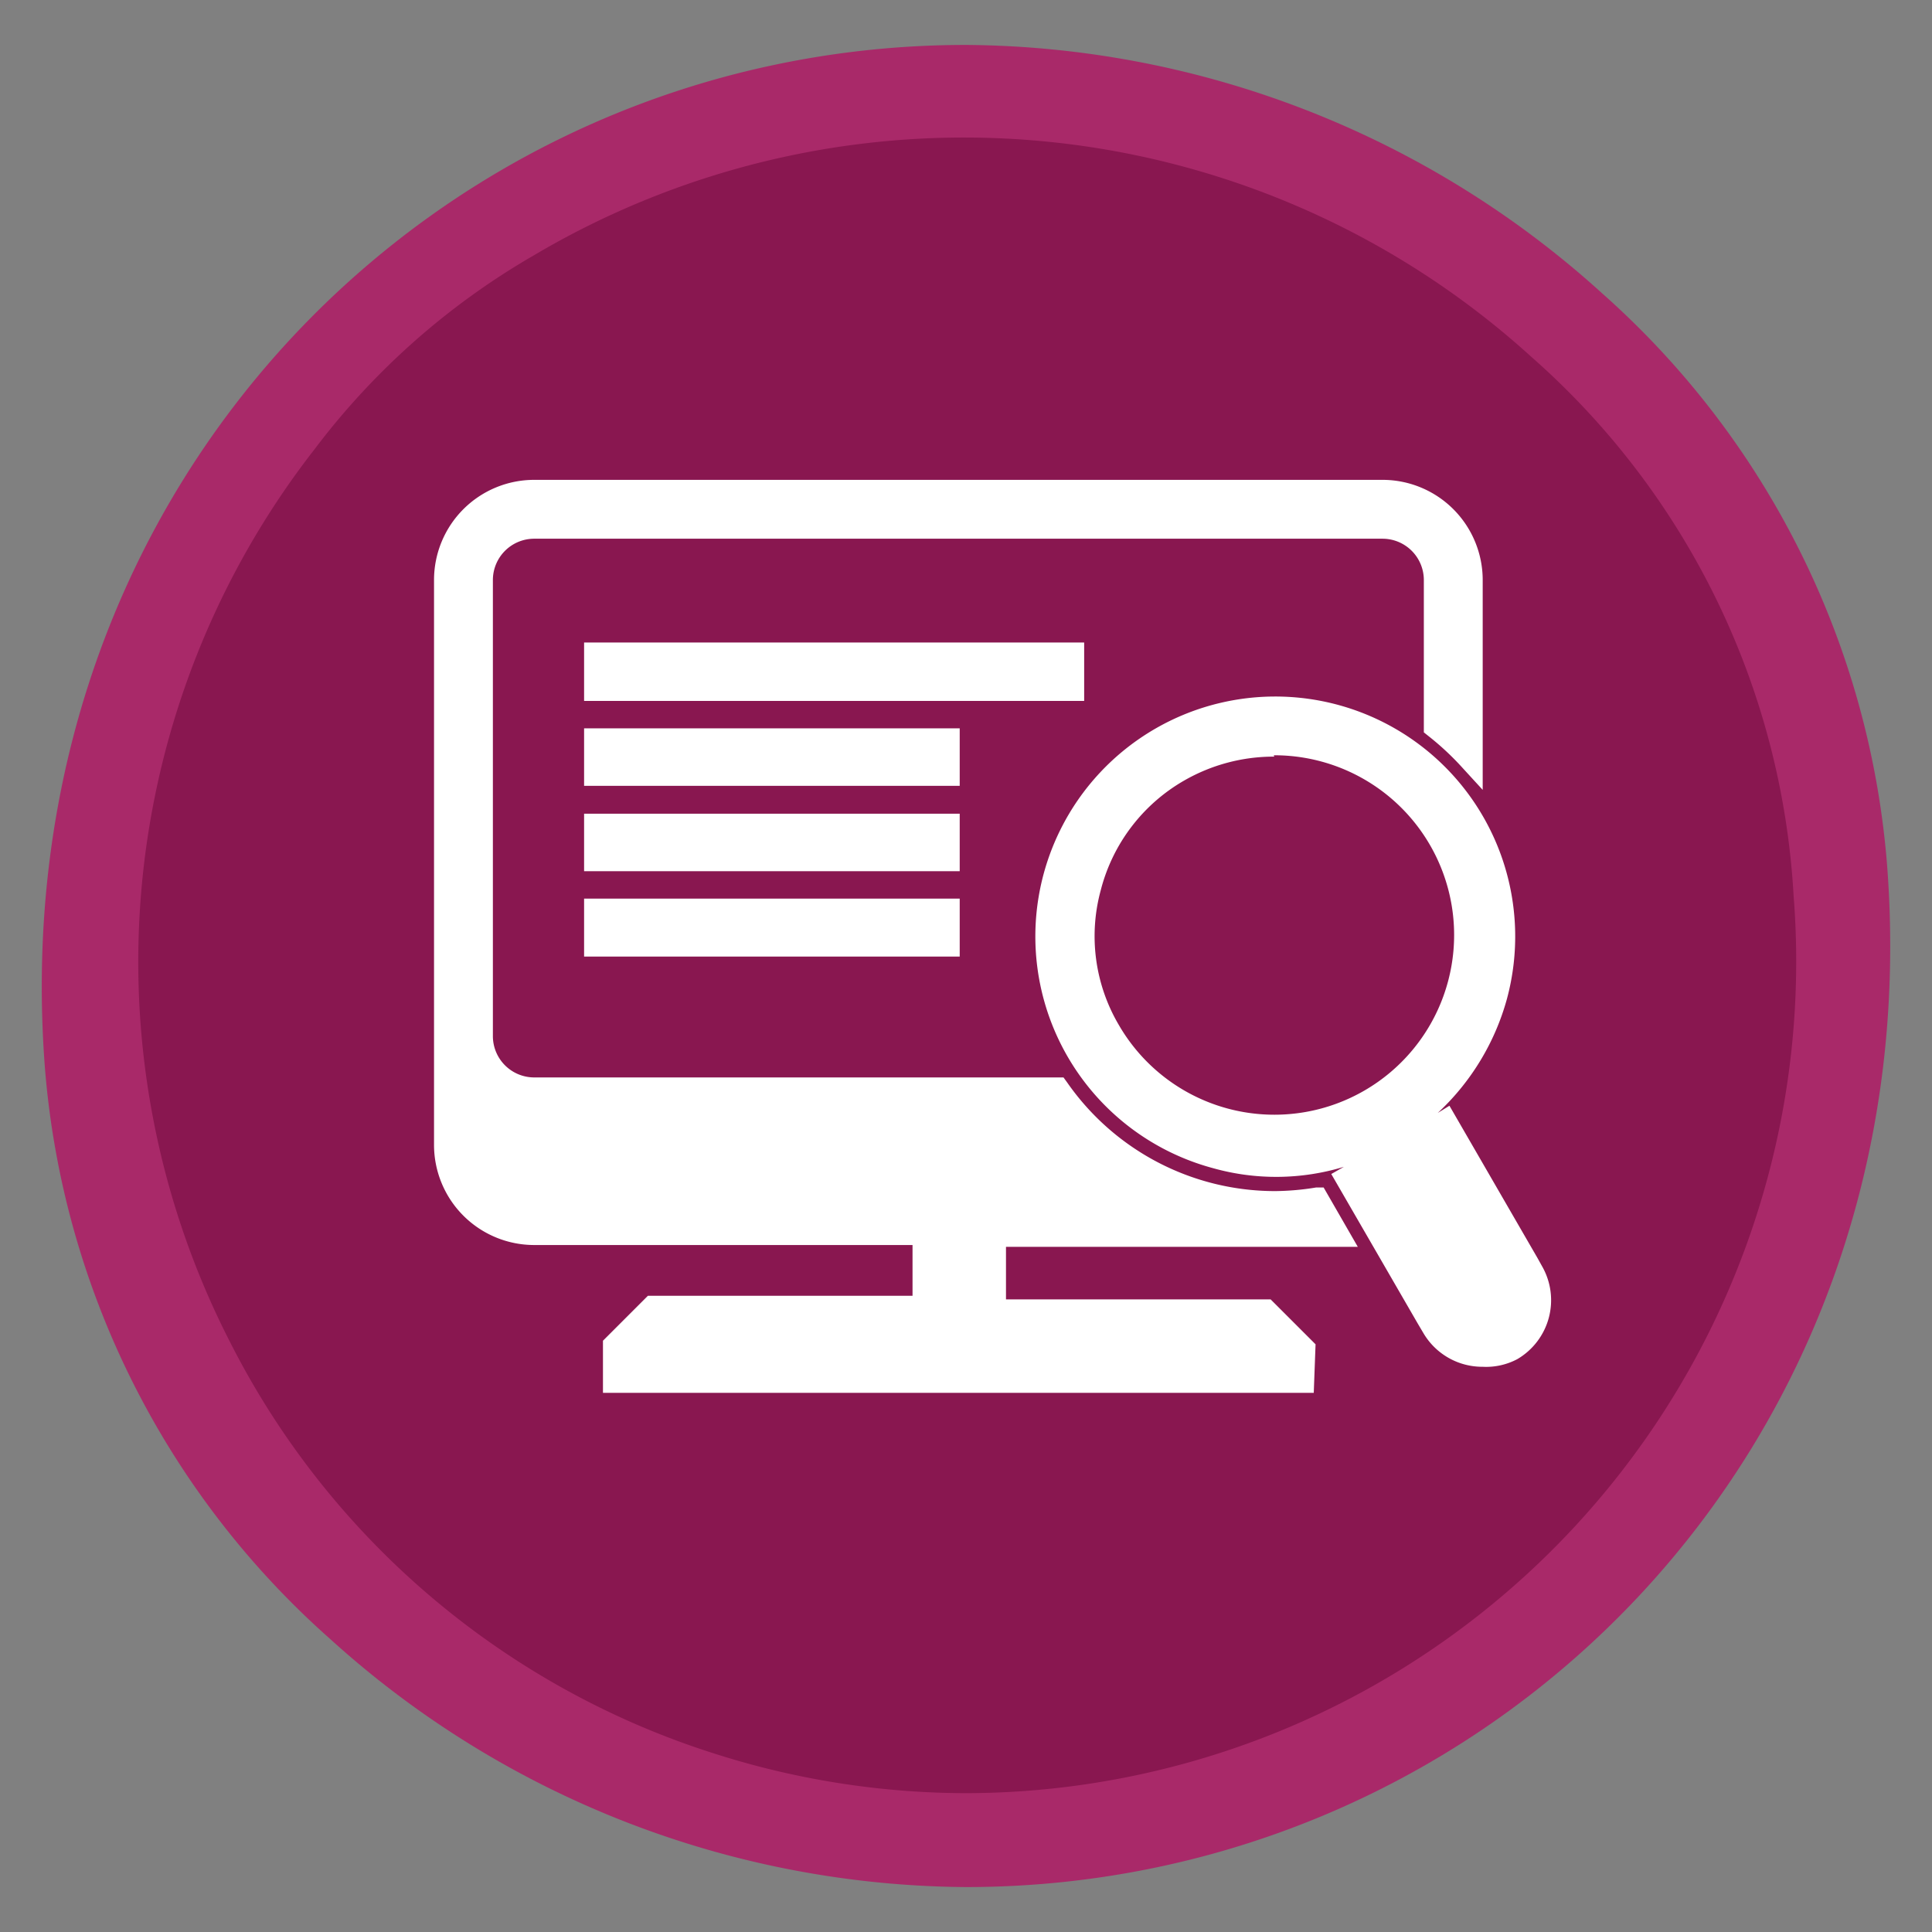 <svg xmlns="http://www.w3.org/2000/svg" viewBox="0 0 43 43"><rect x="0" y="0" width="43" height="43" fill="#808080" stroke="none"/><defs><style>.cls-1{fill:#a92969;}.cls-2{fill:#891750;}.cls-3{fill:none;}.cls-4{fill:#fff;}</style></defs><title>08</title><g id="Layer_2" data-name="Layer 2"><g id="Layer_1-2" data-name="Layer 1"><g id="_08" data-name="08"><path class="cls-1" d="M21.5,1A21.28,21.28,0,0,1,35.66,6.53,19,19,0,0,1,42,19.25C43,32.24,33.17,42,21.5,42A21.27,21.27,0,0,1,7.35,36.48,19,19,0,0,1,1,23.77C0,10.77,9.83,1,21.5,1Z"/><path class="cls-2" d="M21.51,39.91a18.47,18.47,0,0,1-5.7-.91,18.27,18.27,0,0,1-10.7-9.15A18.55,18.55,0,0,1,7,10a16.35,16.35,0,0,1,4.87-4.31A18.78,18.78,0,0,1,34.08,7.94a17.26,17.26,0,0,1,5.84,12A18.51,18.51,0,0,1,21.51,39.91Z"/><rect class="cls-3" width="43" height="43"/><path class="cls-4" d="M22.14,27.46v1.68h6l.81.8v.81H13.68v-.81l.8-.8h6V27.46H11.89a2,2,0,0,1-2-2V12.91a2,2,0,0,1,2-2H30.77a2,2,0,0,1,2,2v4a6.37,6.37,0,0,0-.81-.75V12.91a1.17,1.17,0,0,0-1.17-1.17H11.89a1.17,1.17,0,0,0-1.17,1.17V23.06a1.17,1.17,0,0,0,1.17,1.17H23.54a5.9,5.9,0,0,0,4.84,2.53,5.17,5.17,0,0,0,.95-.09l.45.79Zm10.64-9.14a5.09,5.09,0,1,1-7-1.86,5.1,5.1,0,0,1,7,1.86Zm-.73.42a4.25,4.25,0,1,0-1.56,5.81,4.26,4.26,0,0,0,1.56-5.81ZM32.19,25,30,26.22l1.69,2.92,2.19-1.26Zm1.92,3.32-2.19,1.26a1.26,1.26,0,0,0,2.19-1.26ZM23.88,14.56H13.27v.8H23.88Zm-2.75,1.9H13.27v.8h7.86Zm0,1.9H13.27v.81h7.86Zm-7.86,2.71h7.86v-.8H13.27Z"/><path class="cls-4" d="M29.24,31H13.42V29.84l1-1h5.89V27.71H11.89a2.23,2.23,0,0,1-2.23-2.23V12.91a2.23,2.23,0,0,1,2.23-2.23H30.77A2.23,2.23,0,0,1,33,12.91v4.67l-.44-.48a6.17,6.17,0,0,0-.77-.72l-.1-.08V12.91a.92.92,0,0,0-.92-.92H11.89a.92.92,0,0,0-.92.92V23.06a.92.92,0,0,0,.92.92H23.67l.08.11a5.64,5.64,0,0,0,4.63,2.42,5.9,5.9,0,0,0,.91-.08l.17,0,.76,1.32H22.39v1.17h5.89l1,1Zm-15.31-.5h14.8v-.45l-.66-.66H21.89V27.2h7.46L29.2,27a6,6,0,0,1-.82.06,6.16,6.16,0,0,1-5-2.52H11.89a1.43,1.43,0,0,1-1.42-1.43V12.91a1.42,1.42,0,0,1,1.42-1.42H30.77a1.42,1.42,0,0,1,1.42,1.42v3.15a3.48,3.48,0,0,1,.3.26V12.91a1.73,1.73,0,0,0-1.72-1.73H11.89a1.73,1.73,0,0,0-1.72,1.73V25.48a1.72,1.72,0,0,0,1.72,1.72h8.89v2.19H14.59l-.66.66ZM33,30.42a1.52,1.52,0,0,1-1.32-.75l-.13-.22h0l-1.92-3.32.28-.16A5.19,5.19,0,0,1,27,26a5.34,5.34,0,1,1,6.54-3.77A5.43,5.43,0,0,1,32,24.77l.26-.16L34.22,28h0l.1.18a1.52,1.52,0,0,1-.55,2.07A1.48,1.48,0,0,1,33,30.42Zm-.73-.8a1,1,0,0,0,1.7-1Zm-1.94-3.3,1.43,2.48,1.75-1L32.1,25.3ZM28.36,16A4.83,4.83,0,1,0,33,22.12a4.83,4.83,0,0,0-3.42-5.93A5,5,0,0,0,28.36,16Zm0,9.34a4.51,4.51,0,0,1-3.91-2.26A4.5,4.5,0,0,1,26.12,17a4.5,4.5,0,0,1,6.14,1.65h0a4.51,4.51,0,0,1-1.64,6.15A4.56,4.56,0,0,1,28.38,25.37Zm0-8.5a4,4,0,0,0-2,.53,3.94,3.94,0,0,0-1.86,2.44,3.89,3.89,0,0,0,.4,3,4,4,0,1,0,3.45-6Zm-7,4.45H13V20h8.36Zm-7.85-.5h7.35v-.3H13.53Zm7.85-1.4H13V18.11h8.36Zm-7.85-.5h7.35v-.31H13.53Zm7.85-1.4H13V16.21h8.36ZM13.53,17h7.35v-.3H13.53Zm10.6-1.4H13v-1.3H24.13Zm-10.6-.5H23.62v-.3H13.53Z"/></g></g></g></svg>